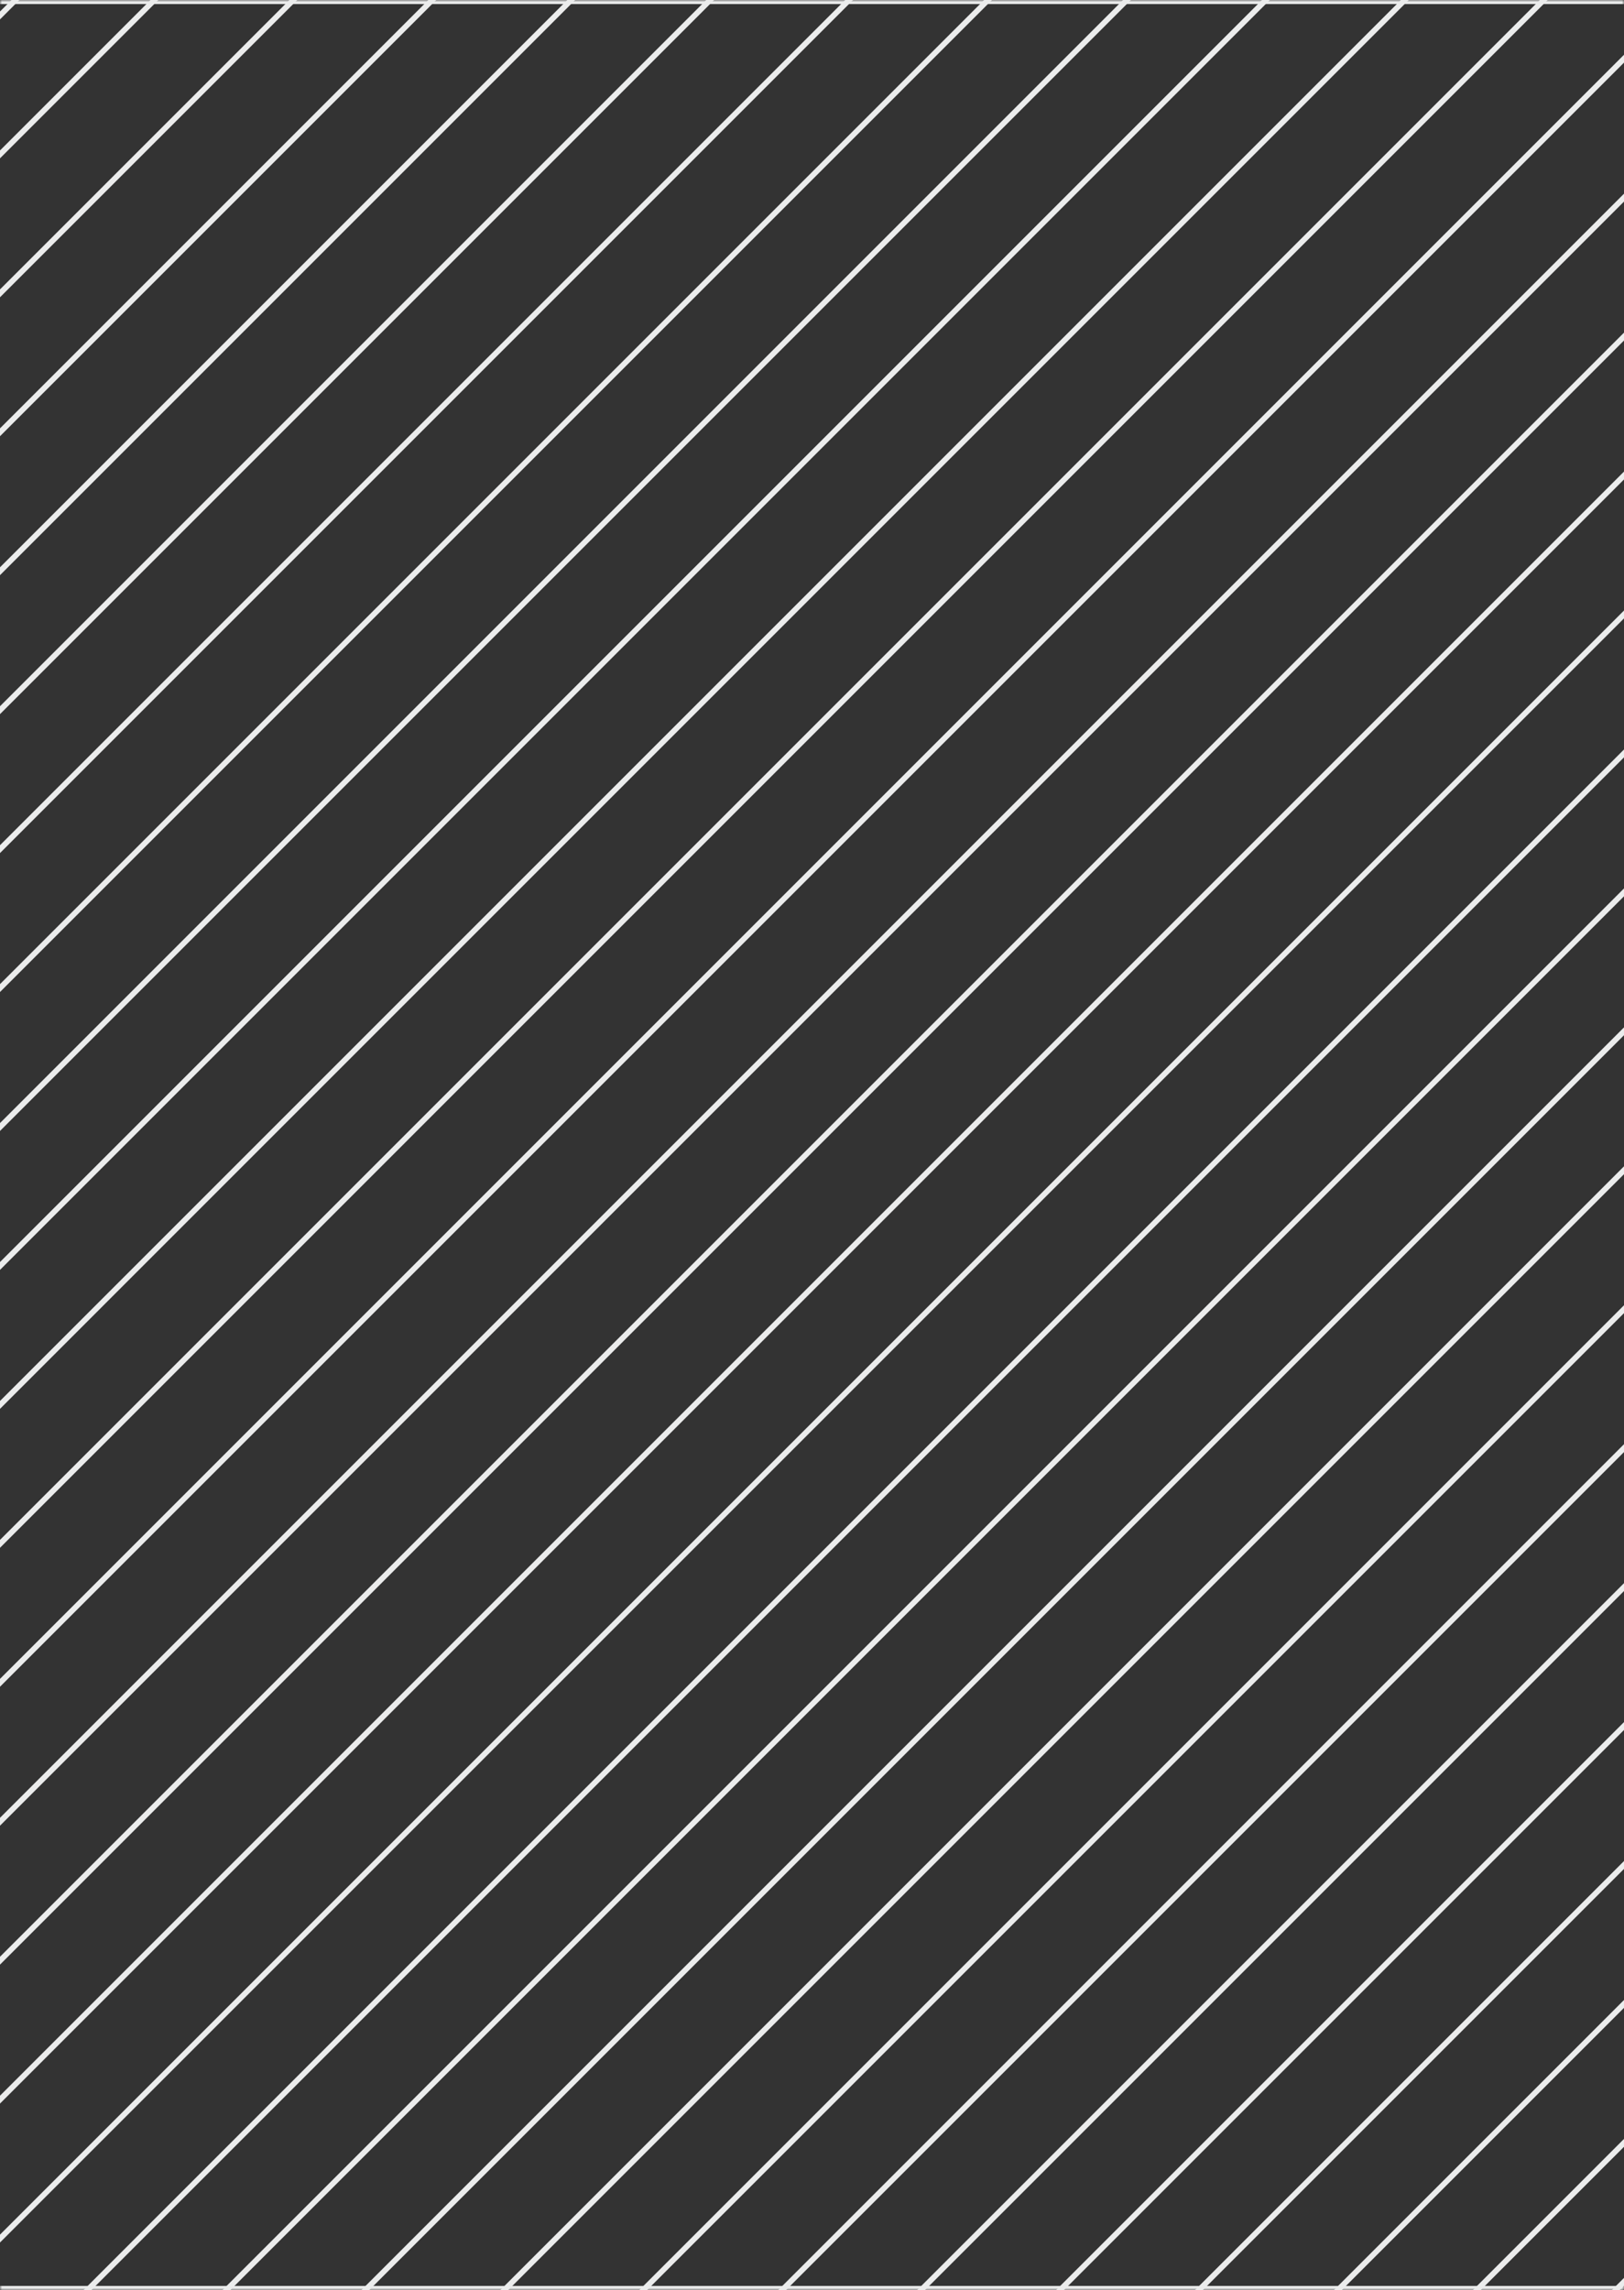 <svg width="400" height="564" viewBox="0 0 400 564" fill="none" xmlns="http://www.w3.org/2000/svg">
<rect x="0" y="0" width="400" height="564" fill="#333333" stroke="none"/>
<g clip-path="url(#clip0_3230_22622)">
<mask id="path-1-inside-1_3230_22622" fill="white">
<path d="M0 0H400V564H0V0Z"/>
</mask>
<path d="M-607.631 577.221L6.59 -37" stroke="#EBECEC" stroke-width="1.374"/>
<path d="M-573.412 577.221L40.808 -37" stroke="#EBECEC" stroke-width="1.374"/>
<path d="M-539.191 577.221L75.029 -37" stroke="#EBECEC" stroke-width="1.374"/>
<path d="M-504.971 577.221L109.25 -37" stroke="#EBECEC" stroke-width="1.374"/>
<path d="M-470.75 577.221L143.47 -37" stroke="#EBECEC" stroke-width="1.374"/>
<path d="M-436.529 577.221L177.691 -37" stroke="#EBECEC" stroke-width="1.374"/>
<path d="M-402.309 577.221L211.912 -37" stroke="#EBECEC" stroke-width="1.374"/>
<path d="M-368.088 577.221L246.133 -37" stroke="#EBECEC" stroke-width="1.374"/>
<path d="M-333.867 577.221L280.353 -37" stroke="#EBECEC" stroke-width="1.374"/>
<path d="M-299.646 577.221L314.574 -37" stroke="#EBECEC" stroke-width="1.374"/>
<path d="M-265.426 577.221L348.795 -37" stroke="#EBECEC" stroke-width="1.374"/>
<path d="M-231.205 577.221L383.015 -37" stroke="#EBECEC" stroke-width="1.374"/>
<path d="M-196.986 577.221L417.234 -37" stroke="#EBECEC" stroke-width="1.374"/>
<path d="M-162.766 577.221L451.455 -37" stroke="#EBECEC" stroke-width="1.374"/>
<path d="M-128.545 577.221L485.676 -37" stroke="#EBECEC" stroke-width="1.374"/>
<path d="M-94.324 577.221L519.896 -37" stroke="#EBECEC" stroke-width="1.374"/>
<path d="M-60.103 577.221L554.117 -37" stroke="#EBECEC" stroke-width="1.374"/>
<path d="M-25.883 577.221L588.338 -37" stroke="#EBECEC" stroke-width="1.374"/>
<path d="M8.338 577.221L622.558 -37" stroke="#EBECEC" stroke-width="1.374"/>
<path d="M42.559 577.221L656.779 -37" stroke="#EBECEC" stroke-width="1.374"/>
<path d="M76.779 577.221L691 -37" stroke="#EBECEC" stroke-width="1.374"/>
<path d="M111 577.221L725.22 -37" stroke="#EBECEC" stroke-width="1.374"/>
<path d="M145.219 577.221L759.439 -37" stroke="#EBECEC" stroke-width="1.374"/>
<path d="M179.439 577.221L793.66 -37" stroke="#EBECEC" stroke-width="1.374"/>
<path d="M213.66 577.221L827.881 -37" stroke="#EBECEC" stroke-width="1.374"/>
<path d="M247.881 577.221L862.101 -37" stroke="#EBECEC" stroke-width="1.374"/>
<path d="M282.102 577.221L896.322 -37" stroke="#EBECEC" stroke-width="1.374"/>
<path d="M316.322 577.221L930.543 -37" stroke="#EBECEC" stroke-width="1.374"/>
<path d="M350.543 577.221L964.763 -37" stroke="#EBECEC" stroke-width="1.374"/>
<path d="M384.764 577.221L998.984 -37" stroke="#EBECEC" stroke-width="1.374"/>
</g>
<path d="M0 0V1H400V0V-1H0V0ZM400 564V563H0V564V565H400V564Z" fill="#EBECEC" mask="url(#path-1-inside-1_3230_22622)"/>
<defs>
<clipPath id="clip0_3230_22622">
<path d="M0 0H400V564H0V0Z" fill="white"/>
</clipPath>
</defs>
</svg>
